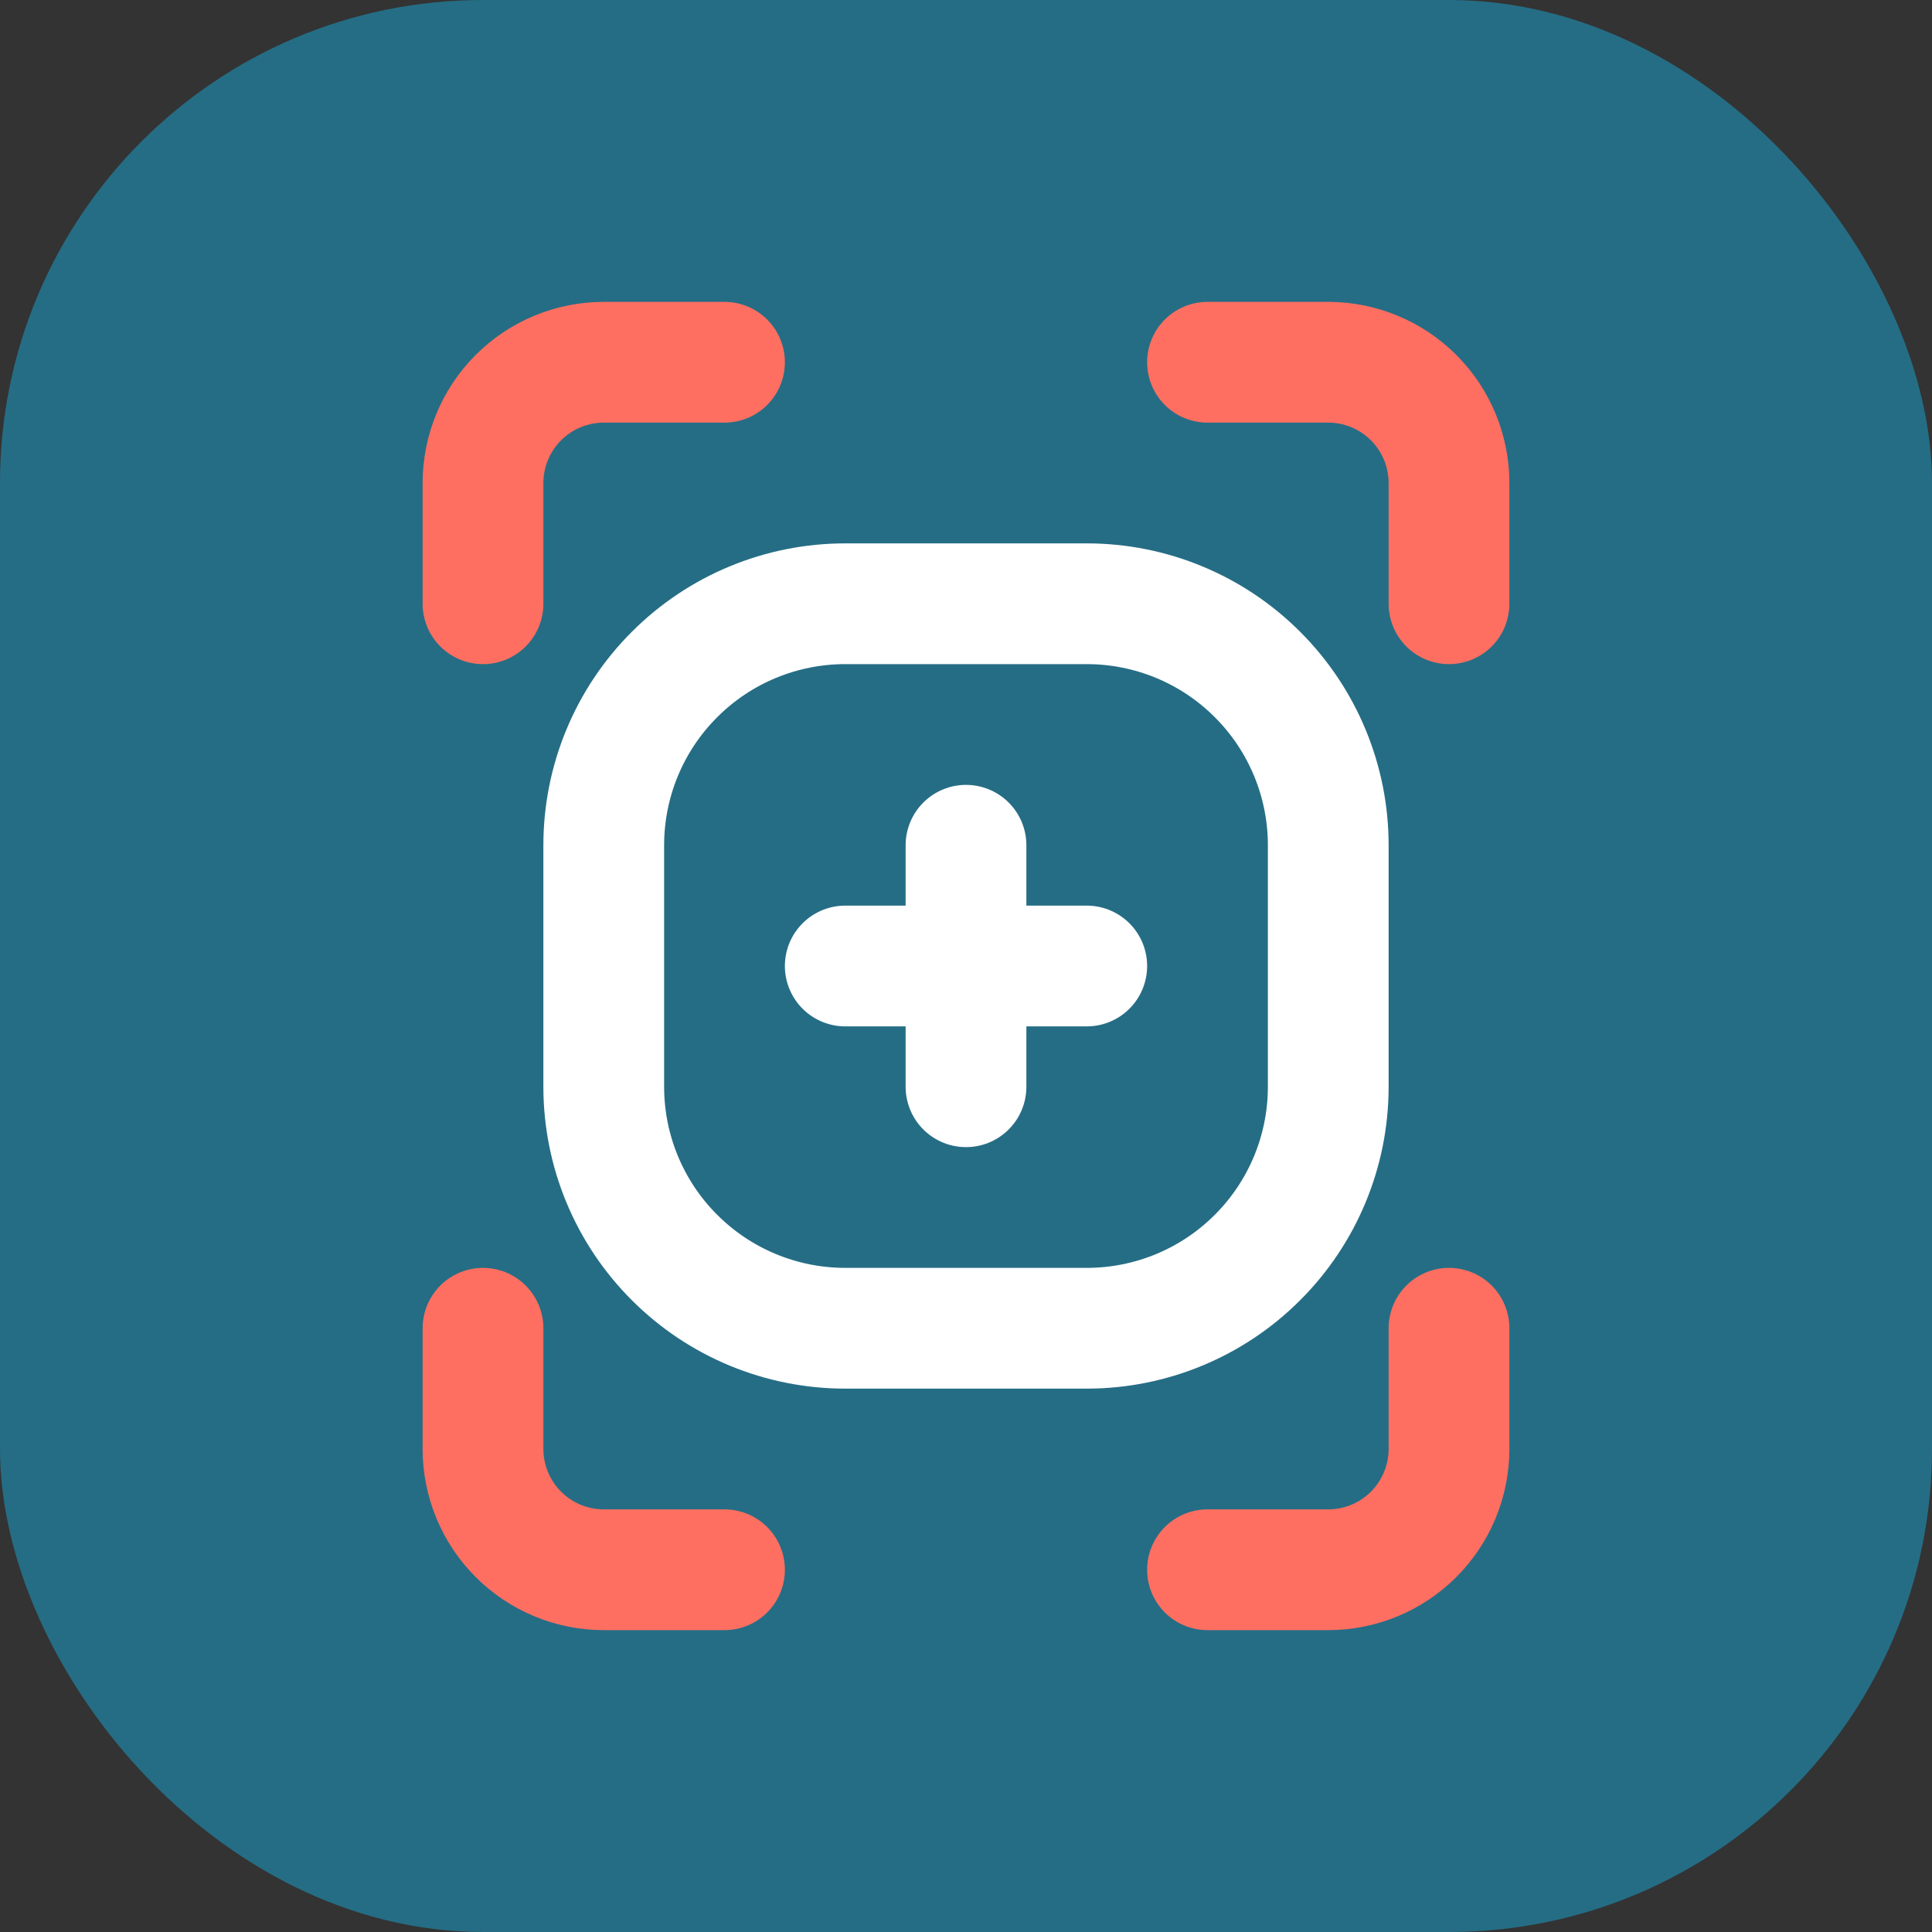 <svg width="32" height="32" viewBox="0 0 32 32" fill="none" xmlns="http://www.w3.org/2000/svg"><rect x="0" y="0" width="32" height="32" fill="#333333" stroke="none"/><rect width="32" height="32" rx="8" fill="#256D85"/><path d="M10 14C10 12.939 10.421 11.922 11.172 11.172C11.922 10.421 12.939 10 14 10H18C19.061 10 20.078 10.421 20.828 11.172C21.579 11.922 22 12.939 22 14V18C22 19.061 21.579 20.078 20.828 20.828C20.078 21.579 19.061 22 18 22H14C12.939 22 11.922 21.579 11.172 20.828C10.421 20.078 10 19.061 10 18V14Z" stroke="white" stroke-width="2" stroke-linecap="round" stroke-linejoin="round"/><path d="M16 14V18" stroke="white" stroke-width="2" stroke-linecap="round" stroke-linejoin="round"/><path d="M14 16H18" stroke="white" stroke-width="2" stroke-linecap="round" stroke-linejoin="round"/><path d="M8 10V8C8 7.47 8.211 6.961 8.586 6.586C8.961 6.211 9.47 6 10 6H12" stroke="#FF6F61" stroke-width="2" stroke-linecap="round" stroke-linejoin="round"/><path d="M8 22V24C8 24.53 8.211 25.039 8.586 25.414C8.961 25.789 9.47 26 10 26H12" stroke="#FF6F61" stroke-width="2" stroke-linecap="round" stroke-linejoin="round"/><path d="M24 10V8C24 7.47 23.789 6.961 23.414 6.586C23.039 6.211 22.53 6 22 6H20" stroke="#FF6F61" stroke-width="2" stroke-linecap="round" stroke-linejoin="round"/><path d="M24 22V24C24 24.53 23.789 25.039 23.414 25.414C23.039 25.789 22.53 26 22 26H20" stroke="#FF6F61" stroke-width="2" stroke-linecap="round" stroke-linejoin="round"/></svg>